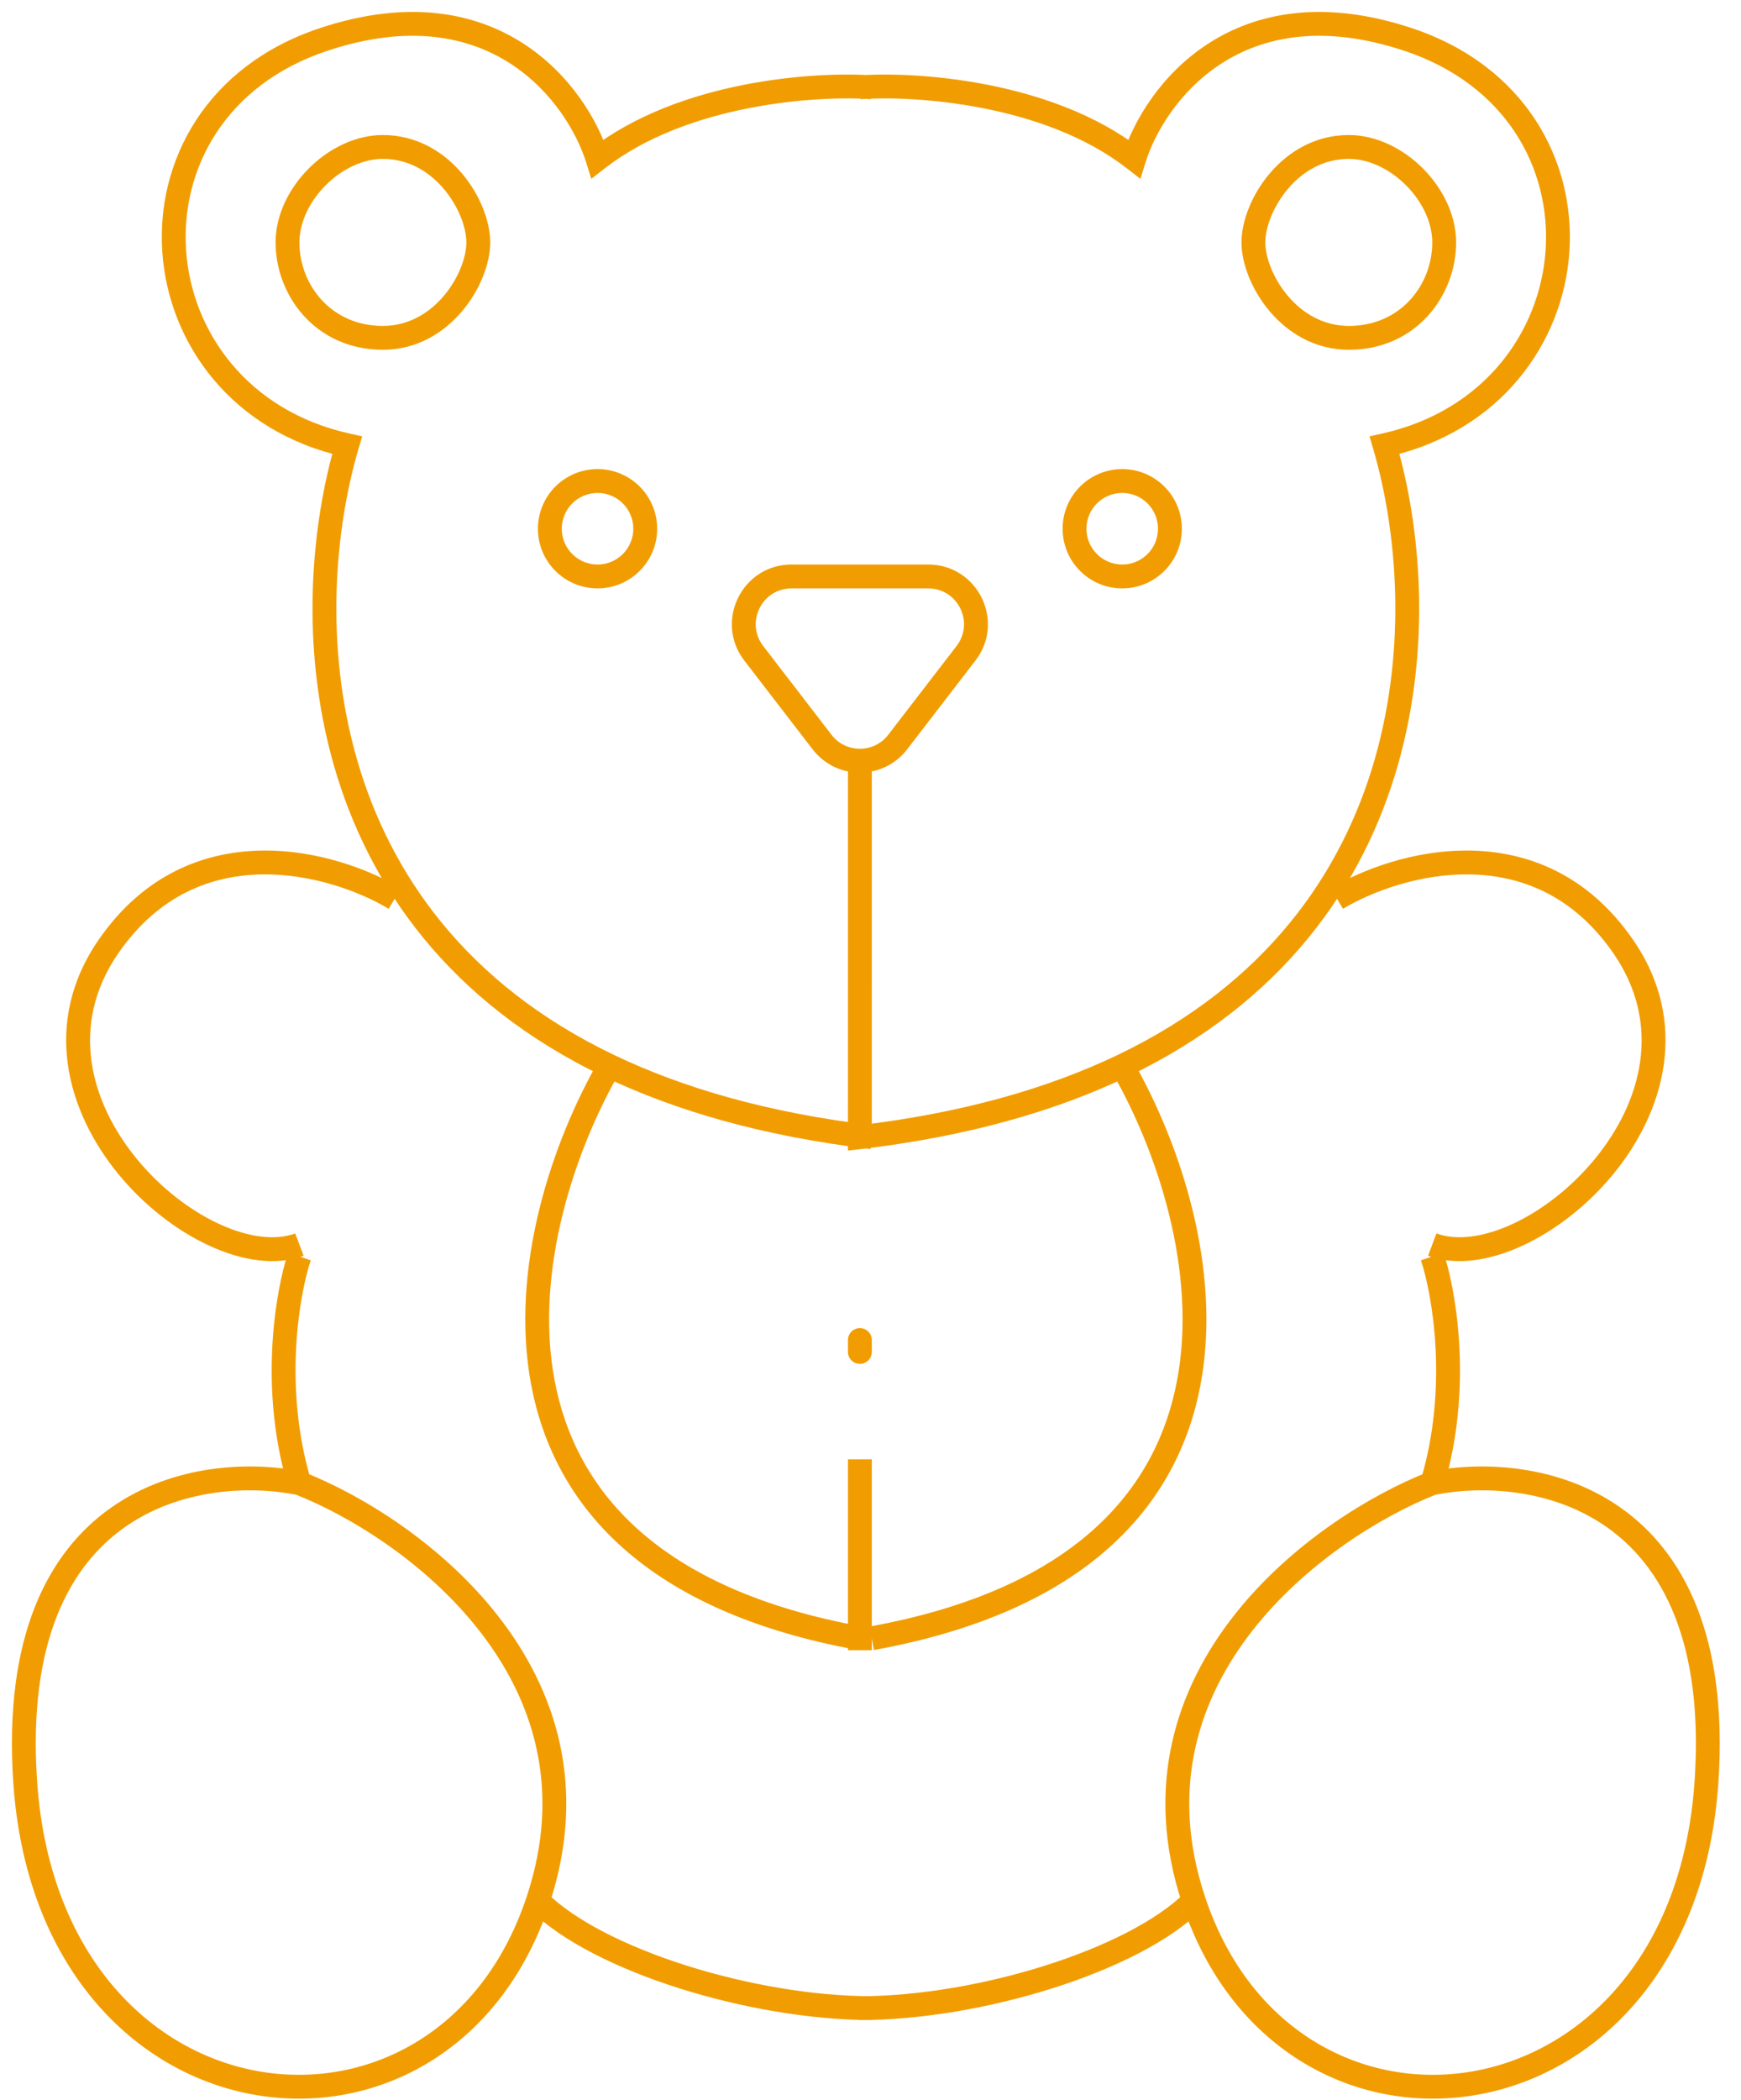<?xml version="1.0" encoding="UTF-8"?> <svg xmlns="http://www.w3.org/2000/svg" width="73" height="88" viewBox="0 0 73 88" fill="none"> <path d="M25.055 6.659L24.578 6.808L24.793 7.496L25.362 7.053L25.055 6.659ZM13.555 1.659L13.713 2.133L13.555 1.659ZM14.555 18.659L15.035 18.8L15.186 18.287L14.663 18.171L14.555 18.659ZM4.555 39.659L4.966 39.943L4.555 39.659ZM1.055 74.659L1.554 74.625L1.055 74.659ZM25.555 44.675L25.77 44.224L25.555 44.675ZM47.554 6.659L47.247 7.053L47.817 7.496L48.032 6.808L47.554 6.659ZM59.054 1.659L58.896 2.133L59.054 1.659ZM58.054 18.659L57.946 18.171L57.424 18.287L57.575 18.8L58.054 18.659ZM68.055 39.659L67.644 39.943L68.055 39.659ZM71.554 74.659L71.055 74.625L71.554 74.659ZM47.055 44.675L46.839 44.224L47.055 44.675ZM36.054 47.659L35.554 47.659L35.554 48.221L36.113 48.155L36.054 47.659ZM38.919 24.159V23.659V24.159ZM40.504 27.379L40.108 27.074L40.504 27.379ZM31.605 27.379L32.001 27.074L31.605 27.379ZM33.19 24.159V24.659V24.159ZM34.47 31.1L34.074 31.405L34.47 31.1ZM37.639 31.1L38.036 31.405L37.639 31.1ZM36.555 56.159C36.555 55.883 36.331 55.659 36.055 55.659C35.779 55.659 35.555 55.883 35.555 56.159H36.555ZM35.555 56.659C35.555 56.935 35.779 57.159 36.055 57.159C36.331 57.159 36.555 56.935 36.555 56.659H35.555ZM26.555 22.159C26.555 22.987 25.883 23.659 25.055 23.659V24.659C26.435 24.659 27.555 23.539 27.555 22.159H26.555ZM25.055 23.659C24.226 23.659 23.555 22.987 23.555 22.159H22.555C22.555 23.539 23.674 24.659 25.055 24.659V23.659ZM23.555 22.159C23.555 21.33 24.226 20.659 25.055 20.659V19.659C23.674 19.659 22.555 20.778 22.555 22.159H23.555ZM25.055 20.659C25.883 20.659 26.555 21.33 26.555 22.159H27.555C27.555 20.778 26.435 19.659 25.055 19.659V20.659ZM48.555 22.159C48.555 22.987 47.883 23.659 47.055 23.659V24.659C48.435 24.659 49.555 23.539 49.555 22.159H48.555ZM47.055 23.659C46.226 23.659 45.555 22.987 45.555 22.159H44.555C44.555 23.539 45.674 24.659 47.055 24.659V23.659ZM45.555 22.159C45.555 21.33 46.226 20.659 47.055 20.659V19.659C45.674 19.659 44.555 20.778 44.555 22.159H45.555ZM47.055 20.659C47.883 20.659 48.555 21.33 48.555 22.159H49.555C49.555 20.778 48.435 19.659 47.055 19.659V20.659ZM36.591 3.16C35.381 3.073 33.361 3.126 31.183 3.556C29.009 3.985 26.633 4.798 24.748 6.264L25.362 7.053C27.077 5.719 29.285 4.949 31.377 4.537C33.465 4.125 35.396 4.077 36.519 4.157L36.591 3.16ZM25.532 6.509C25.088 5.087 23.951 3.131 21.965 1.839C19.955 0.533 17.128 -0.06 13.397 1.184L13.713 2.133C17.182 0.977 19.688 1.551 21.42 2.678C23.175 3.819 24.189 5.564 24.578 6.808L25.532 6.509ZM13.397 1.184C8.672 2.759 6.541 6.725 6.806 10.568C7.071 14.403 9.72 18.096 14.447 19.147L14.663 18.171C10.39 17.221 8.039 13.914 7.804 10.499C7.569 7.092 9.438 3.558 13.713 2.133L13.397 1.184ZM16.812 37.23C15.501 36.443 13.31 35.607 10.959 35.646C8.582 35.686 6.047 36.625 4.144 39.374L4.966 39.943C6.662 37.492 8.878 36.681 10.976 36.646C13.1 36.611 15.109 37.374 16.297 38.087L16.812 37.23ZM4.144 39.374C1.722 42.871 2.833 46.622 4.981 49.227C6.057 50.531 7.413 51.579 8.775 52.206C10.124 52.828 11.553 53.068 12.73 52.627L12.379 51.691C11.556 51.999 10.423 51.864 9.194 51.298C7.977 50.738 6.74 49.786 5.753 48.59C3.777 46.195 2.887 42.946 4.966 39.943L4.144 39.374ZM12.08 52.501C11.556 54.072 10.839 58.181 12.076 62.302L13.034 62.015C11.87 58.137 12.553 54.245 13.029 52.817L12.08 52.501ZM12.653 61.668C10.483 61.234 7.255 61.355 4.654 63.187C2.018 65.045 0.148 68.572 0.556 74.692L1.554 74.625C1.162 68.745 2.958 65.606 5.23 64.005C7.538 62.379 10.46 62.249 12.457 62.649L12.653 61.668ZM0.556 74.692C1.069 82.39 5.586 86.854 10.589 87.775C15.588 88.696 20.951 86.05 23.029 79.817L22.08 79.501C20.158 85.267 15.272 87.621 10.77 86.792C6.274 85.964 2.041 81.927 1.554 74.625L0.556 74.692ZM23.029 79.817C24.675 74.877 23.28 70.789 20.886 67.726C18.507 64.682 15.134 62.635 12.738 61.693L12.372 62.624C14.642 63.516 17.853 65.469 20.098 68.342C22.329 71.195 23.601 74.94 22.08 79.501L23.029 79.817ZM22.201 80.012C23.536 81.347 25.878 82.502 28.466 83.323C31.069 84.148 33.995 84.659 36.555 84.659V83.659C34.114 83.659 31.29 83.169 28.768 82.37C26.232 81.565 24.073 80.47 22.908 79.305L22.201 80.012ZM14.075 18.518C13.038 22.045 12.573 27.116 14.006 32.098C15.444 37.099 18.791 41.997 25.339 45.126L25.77 44.224C19.501 41.228 16.332 36.571 14.967 31.822C13.596 27.055 14.04 22.18 15.035 18.8L14.075 18.518ZM25.339 45.126C28.351 46.565 32.03 47.625 36.496 48.155L36.614 47.162C32.238 46.643 28.668 45.608 25.77 44.224L25.339 45.126ZM25.121 44.425C23.174 47.809 21.341 53.13 22.276 58.058C22.747 60.537 23.918 62.913 26.117 64.871C28.312 66.826 31.501 68.339 35.965 69.151L36.144 68.167C31.809 67.378 28.806 65.926 26.782 64.124C24.764 62.327 23.692 60.156 23.258 57.871C22.385 53.272 24.102 48.202 25.988 44.924L25.121 44.425ZM16.055 6.659C17.124 6.659 17.994 7.19 18.61 7.919C19.237 8.66 19.555 9.549 19.555 10.159H20.555C20.555 9.268 20.122 8.158 19.374 7.273C18.616 6.377 17.485 5.659 16.055 5.659V6.659ZM19.555 10.159C19.555 10.768 19.237 11.658 18.61 12.398C17.994 13.127 17.124 13.659 16.055 13.659V14.659C17.485 14.659 18.616 13.94 19.374 13.044C20.122 12.16 20.555 11.049 20.555 10.159H19.555ZM16.055 13.659C13.871 13.659 12.555 11.924 12.555 10.159H11.555C11.555 12.393 13.239 14.659 16.055 14.659V13.659ZM12.555 10.159C12.555 9.321 12.978 8.442 13.658 7.762C14.338 7.082 15.217 6.659 16.055 6.659V5.659C14.892 5.659 13.771 6.235 12.951 7.055C12.131 7.875 11.555 8.996 11.555 10.159H12.555ZM36.09 4.157C37.213 4.077 39.144 4.125 41.233 4.537C43.325 4.949 45.532 5.719 47.247 7.053L47.861 6.264C45.977 4.798 43.601 3.985 41.426 3.556C39.248 3.126 37.229 3.073 36.019 3.16L36.09 4.157ZM48.032 6.808C48.42 5.564 49.434 3.819 51.19 2.678C52.922 1.551 55.428 0.977 58.896 2.133L59.212 1.184C55.481 -0.06 52.654 0.533 50.644 1.839C48.658 3.131 47.522 5.087 47.077 6.509L48.032 6.808ZM58.896 2.133C63.171 3.558 65.041 7.092 64.806 10.499C64.57 13.914 62.22 17.221 57.946 18.171L58.163 19.147C62.889 18.096 65.539 14.403 65.803 10.568C66.068 6.725 63.938 2.759 59.212 1.184L58.896 2.133ZM56.312 38.087C57.501 37.374 59.51 36.611 61.634 36.646C63.732 36.681 65.947 37.492 67.644 39.943L68.466 39.374C66.562 36.625 64.028 35.686 61.651 35.646C59.3 35.607 57.109 36.443 55.797 37.23L56.312 38.087ZM67.644 39.943C69.722 42.946 68.833 46.195 66.856 48.59C65.87 49.786 64.632 50.738 63.416 51.298C62.186 51.864 61.053 51.999 60.23 51.691L59.879 52.627C61.056 53.068 62.486 52.828 63.834 52.206C65.196 51.579 66.552 50.531 67.628 49.227C69.777 46.622 70.887 42.871 68.466 39.374L67.644 39.943ZM59.58 52.817C60.056 54.245 60.739 58.137 59.576 62.015L60.534 62.302C61.77 58.181 61.053 54.072 60.529 52.501L59.58 52.817ZM60.153 62.649C62.15 62.249 65.072 62.379 67.379 64.005C69.651 65.606 71.448 68.745 71.055 74.625L72.053 74.692C72.461 68.572 70.591 65.045 67.955 63.187C65.354 61.355 62.126 61.234 59.957 61.668L60.153 62.649ZM71.055 74.625C70.569 81.927 66.335 85.964 61.839 86.792C57.337 87.621 52.451 85.267 50.529 79.501L49.58 79.817C51.658 86.05 57.022 88.696 62.02 87.775C67.023 86.854 71.54 82.39 72.053 74.692L71.055 74.625ZM50.529 79.501C49.009 74.94 50.28 71.195 52.511 68.342C54.757 65.469 57.968 63.516 60.237 62.624L59.872 61.693C57.475 62.635 54.103 64.682 51.723 67.726C49.329 70.789 47.934 74.877 49.58 79.817L50.529 79.501ZM49.701 79.305C48.536 80.47 46.378 81.565 43.841 82.37C41.319 83.169 38.495 83.659 36.055 83.659V84.659C38.614 84.659 41.54 84.148 44.143 83.323C46.732 82.502 49.073 81.347 50.408 80.012L49.701 79.305ZM57.575 18.8C58.569 22.18 59.013 27.055 57.642 31.822C56.277 36.571 53.108 41.228 46.839 44.224L47.27 45.126C53.819 41.997 57.166 37.099 58.603 32.098C60.036 27.116 59.572 22.045 58.534 18.518L57.575 18.8ZM46.839 44.224C43.941 45.608 40.371 46.643 35.995 47.162L36.113 48.155C40.58 47.625 44.259 46.565 47.27 45.126L46.839 44.224ZM46.621 44.924C48.508 48.202 50.224 53.272 49.351 57.871C48.917 60.156 47.845 62.327 45.827 64.124C43.804 65.926 40.801 67.378 36.465 68.167L36.644 69.151C41.109 68.339 44.297 66.826 46.492 64.871C48.691 62.913 49.863 60.537 50.333 58.058C51.269 53.13 49.435 47.809 47.488 44.425L46.621 44.924ZM56.555 5.659C55.124 5.659 53.994 6.377 53.236 7.273C52.487 8.158 52.055 9.268 52.055 10.159H53.055C53.055 9.549 53.372 8.66 53.999 7.919C54.615 7.19 55.485 6.659 56.555 6.659V5.659ZM52.055 10.159C52.055 11.049 52.487 12.16 53.236 13.044C53.994 13.94 55.124 14.659 56.555 14.659V13.659C55.485 13.659 54.615 13.127 53.999 12.398C53.372 11.658 53.055 10.768 53.055 10.159H52.055ZM56.555 14.659C59.371 14.659 61.055 12.393 61.055 10.159H60.055C60.055 11.924 58.739 13.659 56.555 13.659V14.659ZM61.055 10.159C61.055 8.996 60.478 7.875 59.658 7.055C58.838 6.235 57.717 5.659 56.555 5.659V6.659C57.392 6.659 58.271 7.082 58.951 7.762C59.631 8.442 60.055 9.321 60.055 10.159H61.055ZM34.866 30.795L32.001 27.074L31.209 27.684L34.074 31.405L34.866 30.795ZM33.19 24.659H38.919V23.659H33.19V24.659ZM40.108 27.074L37.243 30.795L38.036 31.405L40.9 27.684L40.108 27.074ZM38.919 24.659C40.164 24.659 40.867 26.087 40.108 27.074L40.9 27.684C42.166 26.04 40.994 23.659 38.919 23.659V24.659ZM32.001 27.074C31.242 26.087 31.945 24.659 33.19 24.659V23.659C31.115 23.659 29.944 26.04 31.209 27.684L32.001 27.074ZM34.074 31.405C35.074 32.705 37.035 32.705 38.036 31.405L37.243 30.795C36.643 31.575 35.467 31.575 34.866 30.795L34.074 31.405ZM35.555 31.659L35.554 47.659L36.554 47.659L36.555 31.659L35.555 31.659ZM35.555 56.159V56.659H36.555V56.159H35.555ZM35.555 61.159V69.159H36.555V61.159H35.555Z" fill="#F19D01"></path> </svg> 
